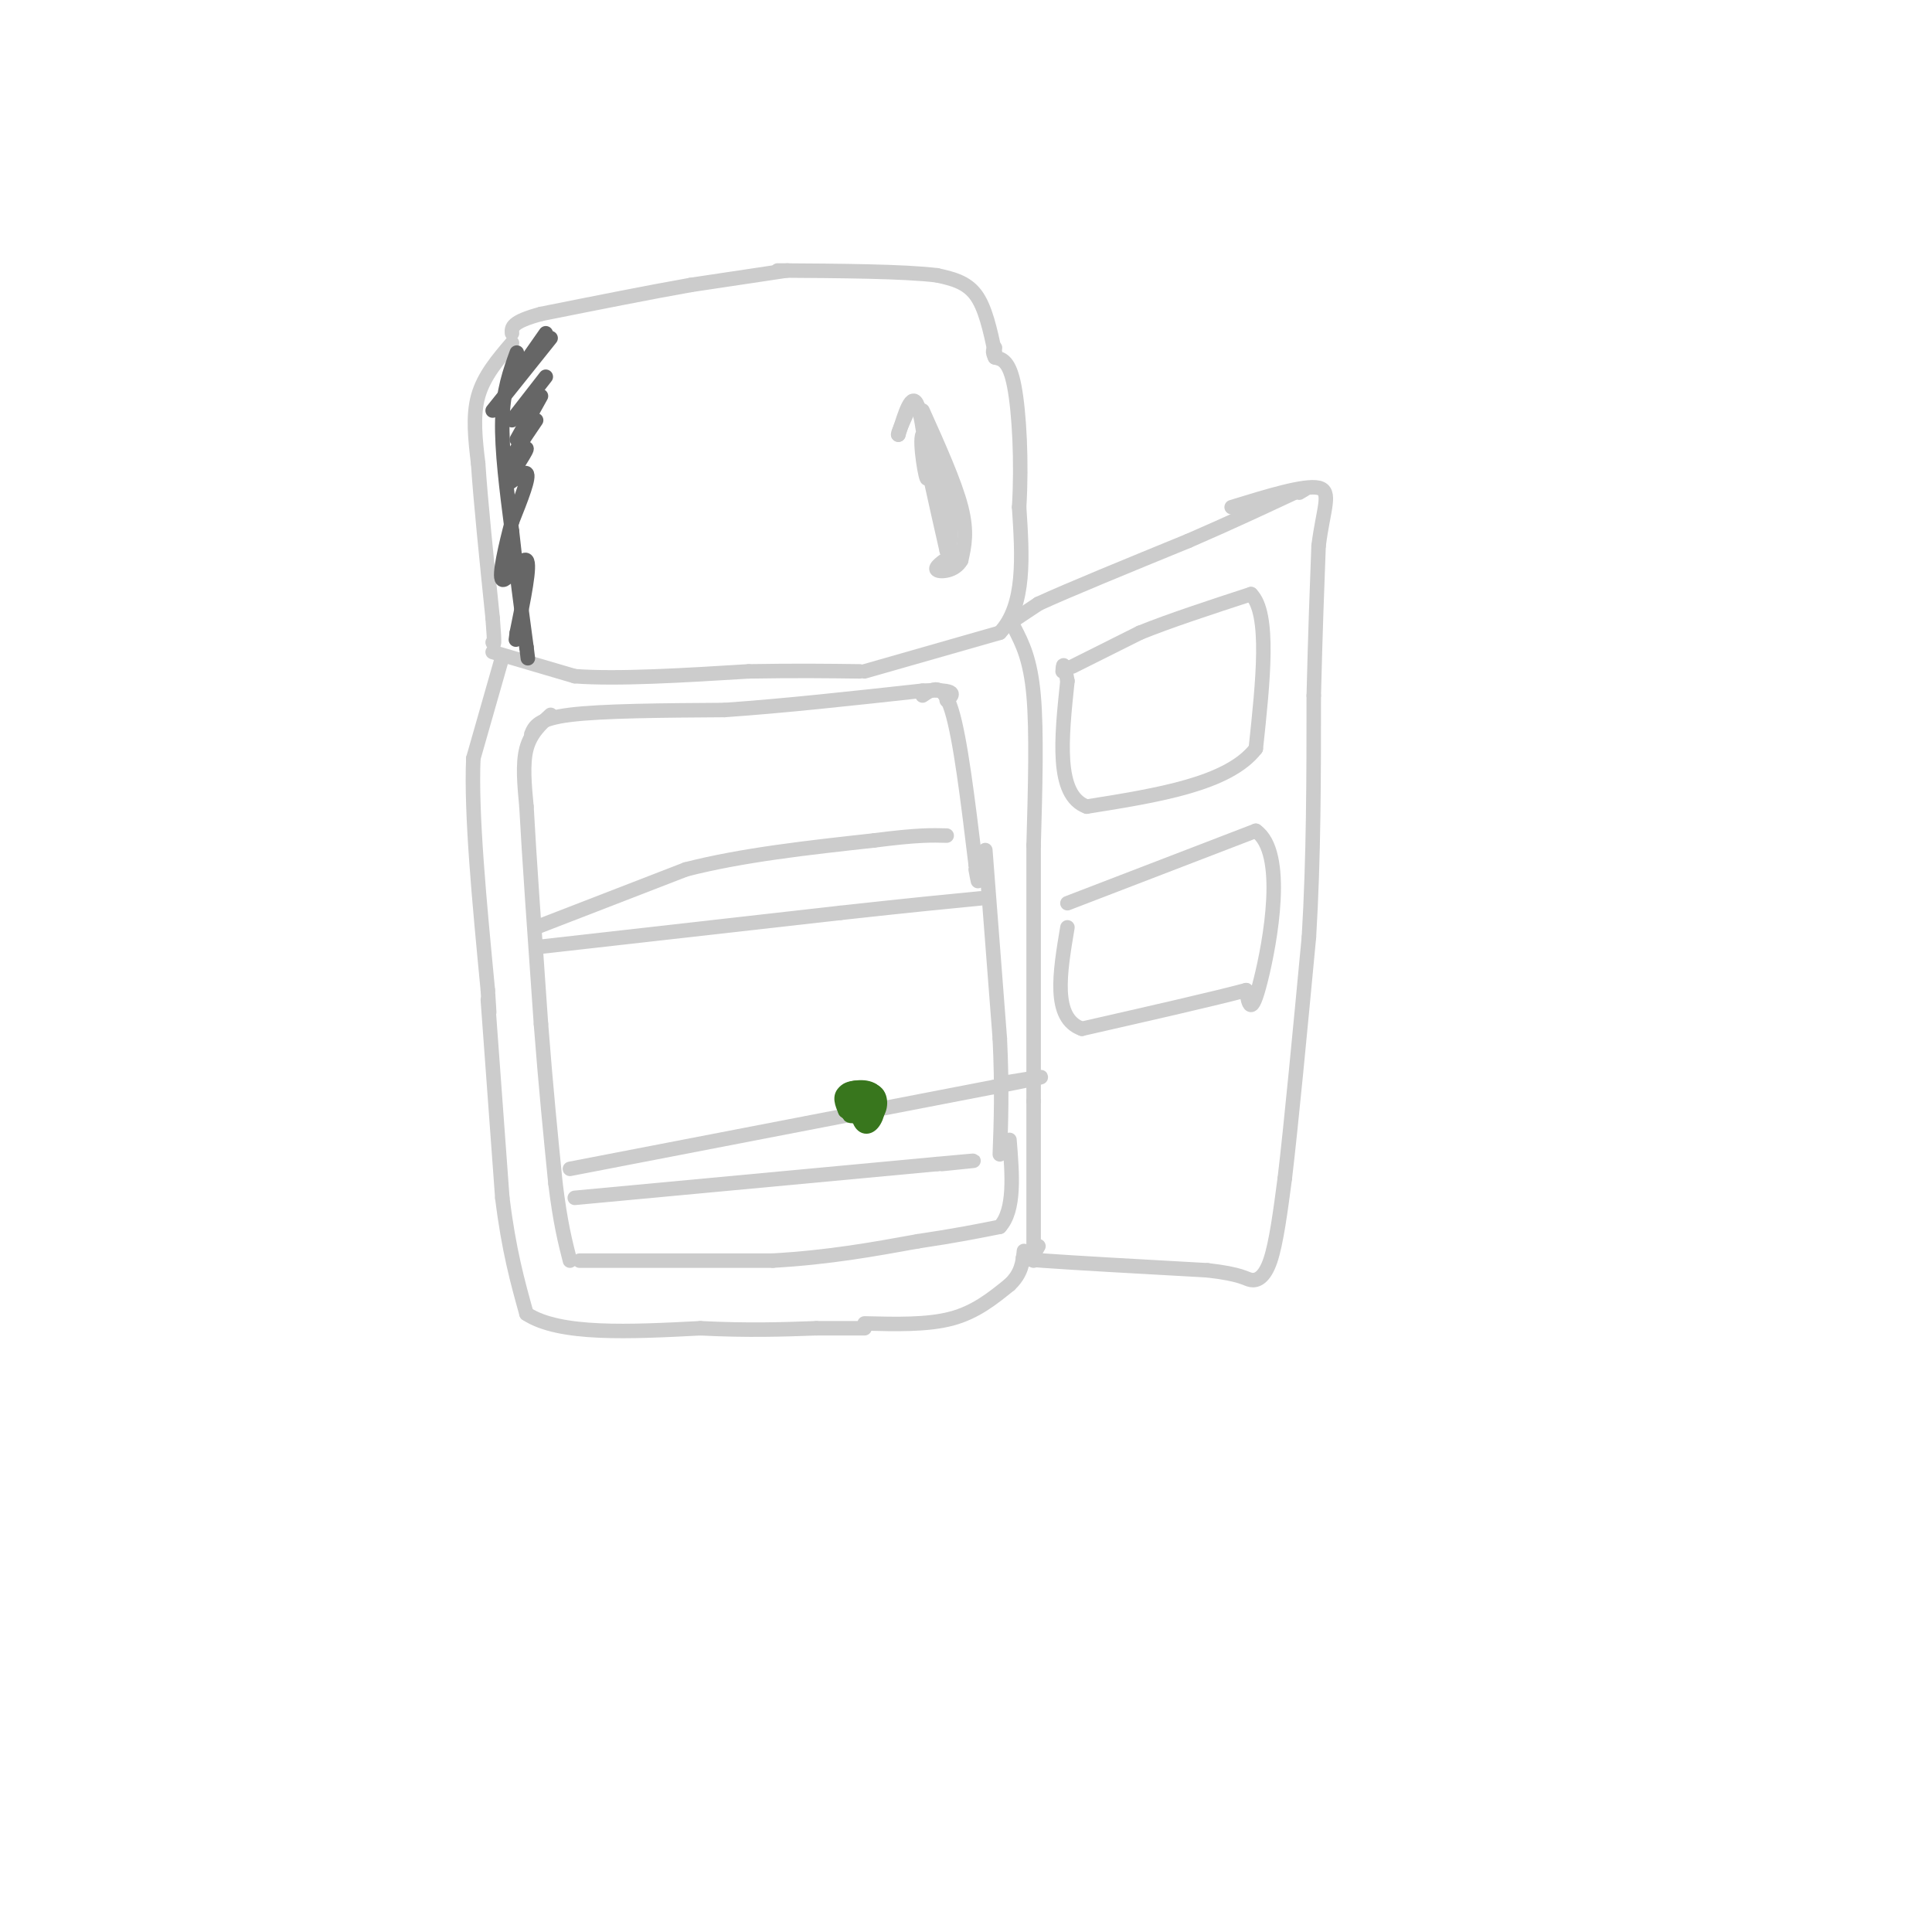 <svg viewBox='0 0 400 400' version='1.1' xmlns='http://www.w3.org/2000/svg' xmlns:xlink='http://www.w3.org/1999/xlink'><g fill='none' stroke='#cccccc' stroke-width='3' stroke-linecap='round' stroke-linejoin='round'><path d='M206,73c-1.000,-4.667 -2.000,-9.333 -4,-12c-2.000,-2.667 -5.000,-3.333 -8,-4'/><path d='M194,57c-6.833,-0.833 -19.917,-0.917 -33,-1'/><path d='M163,56c0.000,0.000 -20.000,3.000 -20,3'/><path d='M143,59c-8.500,1.500 -19.750,3.750 -31,6'/><path d='M112,65c-6.167,1.667 -6.083,2.833 -6,4'/><path d='M106,71c-2.917,3.417 -5.833,6.833 -7,11c-1.167,4.167 -0.583,9.083 0,14'/><path d='M99,96c0.500,7.667 1.750,19.833 3,32'/><path d='M102,128c0.500,6.167 0.250,5.583 0,5'/><path d='M102,135c0.000,0.000 17.000,5.000 17,5'/><path d='M119,140c8.833,0.667 22.417,-0.167 36,-1'/><path d='M155,139c9.833,-0.167 16.417,-0.083 23,0'/><path d='M179,139c0.000,0.000 28.000,-8.000 28,-8'/><path d='M207,131c5.333,-5.667 4.667,-15.833 4,-26'/><path d='M211,105c0.578,-9.333 0.022,-19.667 -1,-25c-1.022,-5.333 -2.511,-5.667 -4,-6'/><path d='M206,74c-0.667,-1.333 -0.333,-1.667 0,-2'/><path d='M104,136c0.000,0.000 -6.000,21.000 -6,21'/><path d='M98,157c-0.500,11.500 1.250,29.750 3,48'/><path d='M101,205c0.500,8.000 0.250,4.000 0,0'/><path d='M101,207c0.000,0.000 3.000,41.000 3,41'/><path d='M104,248c1.333,10.833 3.167,17.417 5,24'/><path d='M109,272c6.833,4.500 21.417,3.750 36,3'/><path d='M145,275c10.000,0.500 17.000,0.250 24,0'/><path d='M169,275c5.667,0.000 7.833,0.000 10,0'/><path d='M209,129c0.000,0.000 6.000,-4.000 6,-4'/><path d='M215,125c6.167,-2.833 18.583,-7.917 31,-13'/><path d='M246,112c8.833,-3.833 15.417,-6.917 22,-10'/><path d='M268,102c3.833,-1.667 2.417,-0.833 1,0'/><path d='M210,130c1.667,3.250 3.333,6.500 4,14c0.667,7.500 0.333,19.250 0,31'/><path d='M214,175c0.000,14.000 0.000,33.500 0,53'/><path d='M214,228c0.000,14.333 0.000,23.667 0,33'/><path d='M179,274c6.500,0.167 13.000,0.333 18,-1c5.000,-1.333 8.500,-4.167 12,-7'/><path d='M209,266c2.500,-2.333 2.750,-4.667 3,-7'/><path d='M215,258c-0.422,0.778 -0.844,1.556 -2,2c-1.156,0.444 -3.044,0.556 3,1c6.044,0.444 20.022,1.222 34,2'/><path d='M250,263c7.095,0.798 7.833,1.792 9,2c1.167,0.208 2.762,-0.369 4,-4c1.238,-3.631 2.119,-10.315 3,-17'/><path d='M266,244c1.333,-11.167 3.167,-30.583 5,-50'/><path d='M271,194c1.000,-16.667 1.000,-33.333 1,-50'/><path d='M272,144c0.333,-13.500 0.667,-22.250 1,-31'/><path d='M273,113c0.956,-7.667 2.844,-11.333 0,-12c-2.844,-0.667 -10.422,1.667 -18,4'/><path d='M114,148c-2.083,1.917 -4.167,3.833 -5,7c-0.833,3.167 -0.417,7.583 0,12'/><path d='M109,167c0.500,9.500 1.750,27.250 3,45'/><path d='M112,212c1.000,13.000 2.000,23.000 3,33'/><path d='M115,245c1.000,8.167 2.000,12.083 3,16'/><path d='M120,261c0.000,0.000 40.000,0.000 40,0'/><path d='M160,261c11.667,-0.667 20.833,-2.333 30,-4'/><path d='M190,257c7.833,-1.167 12.417,-2.083 17,-3'/><path d='M207,254c3.167,-3.500 2.583,-10.750 2,-18'/><path d='M110,152c0.667,-1.583 1.333,-3.167 8,-4c6.667,-0.833 19.333,-0.917 32,-1'/><path d='M150,147c12.167,-0.833 26.583,-2.417 41,-4'/><path d='M191,143c7.667,-0.333 6.333,0.833 5,2'/><path d='M191,144c2.083,-1.417 4.167,-2.833 6,3c1.833,5.833 3.417,18.917 5,32'/><path d='M202,179c0.833,5.500 0.417,3.250 0,1'/><path d='M204,176c0.000,0.000 3.000,39.000 3,39'/><path d='M207,215c0.500,10.500 0.250,17.250 0,24'/><path d='M222,138c0.000,0.000 14.000,-7.000 14,-7'/><path d='M236,131c6.167,-2.500 14.583,-5.250 23,-8'/><path d='M259,123c4.000,4.000 2.500,18.000 1,32'/><path d='M260,155c-5.667,7.333 -20.333,9.667 -35,12'/><path d='M225,167c-6.500,-2.333 -5.250,-14.167 -4,-26'/><path d='M221,141c-0.833,-4.667 -0.917,-3.333 -1,-2'/><path d='M221,187c0.000,0.000 39.000,-15.000 39,-15'/><path d='M260,172c6.422,4.467 2.978,23.133 1,31c-1.978,7.867 -2.489,4.933 -3,2'/><path d='M258,205c-6.167,1.667 -20.083,4.833 -34,8'/><path d='M224,213c-6.167,-2.167 -4.583,-11.583 -3,-21'/><path d='M111,192c0.000,0.000 31.000,-12.000 31,-12'/><path d='M142,180c11.667,-3.000 25.333,-4.500 39,-6'/><path d='M181,174c9.000,-1.167 12.000,-1.083 15,-1'/><path d='M112,196c0.000,0.000 62.000,-7.000 62,-7'/><path d='M174,189c15.167,-1.667 22.083,-2.333 29,-3'/><path d='M118,242c0.000,0.000 88.000,-17.000 88,-17'/><path d='M206,225c15.167,-3.000 9.083,-2.000 3,-1'/><path d='M119,248c0.000,0.000 75.000,-7.000 75,-7'/><path d='M194,241c12.667,-1.167 6.833,-0.583 1,0'/><path d='M191,85c3.333,7.417 6.667,14.833 8,20c1.333,5.167 0.667,8.083 0,11'/><path d='M199,116c-1.244,2.289 -4.356,2.511 -5,2c-0.644,-0.511 1.178,-1.756 3,-3'/><path d='M197,115c-0.822,-5.756 -4.378,-18.644 -5,-20c-0.622,-1.356 1.689,8.822 4,19'/><path d='M196,114c0.944,0.878 1.303,-6.428 0,-13c-1.303,-6.572 -4.267,-12.411 -5,-11c-0.733,1.411 0.764,10.072 1,9c0.236,-1.072 -0.790,-11.878 -2,-15c-1.210,-3.122 -2.605,1.439 -4,6'/><path d='M186,90c-0.333,0.167 0.833,-2.417 2,-5'/></g>
<g fill='none' stroke='#38761d' stroke-width='3' stroke-linecap='round' stroke-linejoin='round'><path d='M179,227c-1.889,1.844 -3.778,3.689 -3,4c0.778,0.311 4.222,-0.911 5,-2c0.778,-1.089 -1.111,-2.044 -3,-3'/><path d='M178,226c-0.621,0.801 -0.672,4.303 0,6c0.672,1.697 2.067,1.589 3,0c0.933,-1.589 1.405,-4.659 0,-6c-1.405,-1.341 -4.687,-0.955 -6,0c-1.313,0.955 -0.656,2.477 0,4'/><path d='M175,230c1.263,1.174 4.421,2.108 6,1c1.579,-1.108 1.579,-4.260 0,-5c-1.579,-0.740 -4.737,0.931 -5,2c-0.263,1.069 2.368,1.534 5,2'/><path d='M181,230c1.167,-0.536 1.583,-2.875 0,-4c-1.583,-1.125 -5.167,-1.036 -6,0c-0.833,1.036 1.083,3.018 3,5'/></g>
<g fill='none' stroke='#666666' stroke-width='3' stroke-linecap='round' stroke-linejoin='round'><path d='M113,69c0.000,0.000 -7.000,10.000 -7,10'/><path d='M114,70c0.000,0.000 -12.000,15.000 -12,15'/><path d='M113,78c0.000,0.000 -7.000,9.000 -7,9'/><path d='M112,82c0.000,0.000 -5.000,9.000 -5,9'/><path d='M111,87c-2.611,3.852 -5.222,7.703 -5,8c0.222,0.297 3.276,-2.962 3,-2c-0.276,0.962 -3.882,6.144 -4,7c-0.118,0.856 3.252,-2.612 4,-2c0.748,0.612 -1.126,5.306 -3,10'/><path d='M106,108c-1.238,4.679 -2.833,11.375 -2,12c0.833,0.625 4.095,-4.821 5,-4c0.905,0.821 -0.548,7.911 -2,15'/><path d='M107,131c-0.333,2.500 -0.167,1.250 0,0'/><path d='M107,73c-1.417,3.917 -2.833,7.833 -3,14c-0.167,6.167 0.917,14.583 2,23'/><path d='M106,110c0.833,7.833 1.917,15.917 3,24'/><path d='M109,134c0.500,4.000 0.250,2.000 0,0'/></g>
</svg>